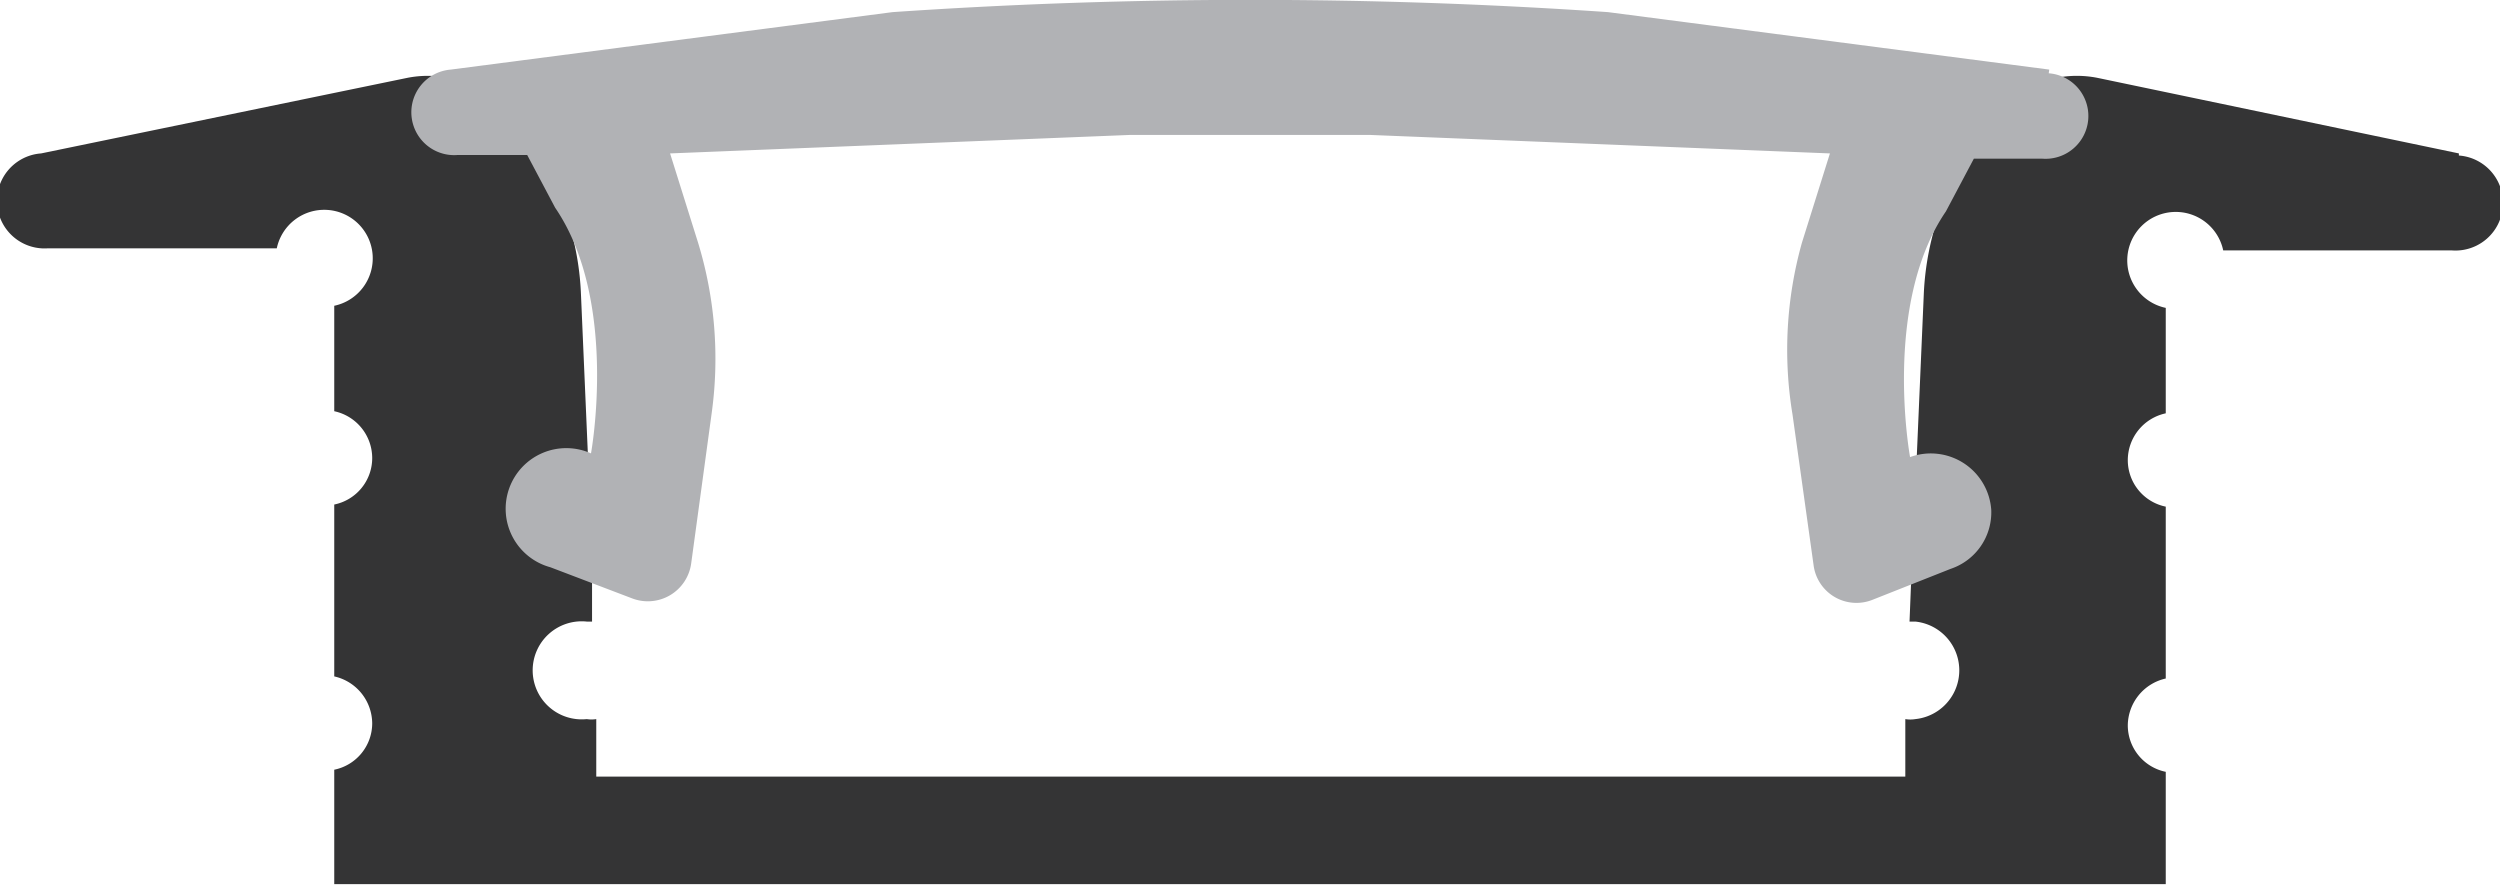 <svg xmlns="http://www.w3.org/2000/svg" viewBox="0 0 47.42 16.81"><defs><style>.cls-1{fill:#343435;}.cls-2{fill:#b1b2b5;}</style></defs><title>r1-2507</title><g id="Layer_2" data-name="Layer 2"><g id="Layer_2-2" data-name="Layer 2"><path class="cls-1" d="M46.64,2.91,39.8,1.48a2,2,0,0,0-1.67.41l-.44.54a5.34,5.34,0,0,0-1.2,3.16l-.16,3.7h0a.62.62,0,0,1,.62.62.62.62,0,0,1-.62.62h-.06l-.05,1.26.11,0a.93.93,0,0,1,0,1.85.58.58,0,0,1-.19,0l0,1.09H11.31l0-1.09a.58.58,0,0,1-.18,0,.93.93,0,1,1,0-1.85l.1,0,0-1.26h-.05a.62.62,0,0,1-.63-.62.63.63,0,0,1,.63-.62h0l-.16-3.7a5.28,5.28,0,0,0-1.2-3.16l-.44-.54a2,2,0,0,0-1.67-.41L.78,2.91a.9.9,0,0,0,.13,1.8H5.25A.92.92,0,1,1,6.34,5.8v2a.91.91,0,0,1,.72.89.9.9,0,0,1-.72.88v3.26a.92.92,0,0,1,.72.89.9.9,0,0,1-.72.88v2.17H41.08V14.64a.9.9,0,0,1-.72-.88.92.92,0,0,1,.72-.89V9.61a.9.9,0,0,1-.72-.88.91.91,0,0,1,.72-.89v-2a.92.92,0,1,1,1.09-1.09h4.34a.9.9,0,0,0,.13-1.8Z"/><path class="cls-2" d="M38.87,1.32,30.5.23a99.11,99.11,0,0,0-13.57,0L8.55,1.32a.81.81,0,0,0,.13,1.62H10l.53,1c1.21,1.77.68,4.66.68,4.66a1.15,1.15,0,1,0-.77,2.16l1.55.59a.83.83,0,0,0,1.12-.66l.39-2.86a7.52,7.52,0,0,0-.26-3.23l-.53-1.69,8.71-.35H26l8.71.35-.53,1.69A7.52,7.52,0,0,0,34,7.86l.4,2.86a.82.82,0,0,0,1.11.66L37,10.79a1.13,1.13,0,0,0,.77-1.12,1.15,1.15,0,0,0-1.54-1s-.53-2.89.68-4.66l.53-1h1.3a.81.81,0,0,0,.12-1.62Z"/></g></g></svg>